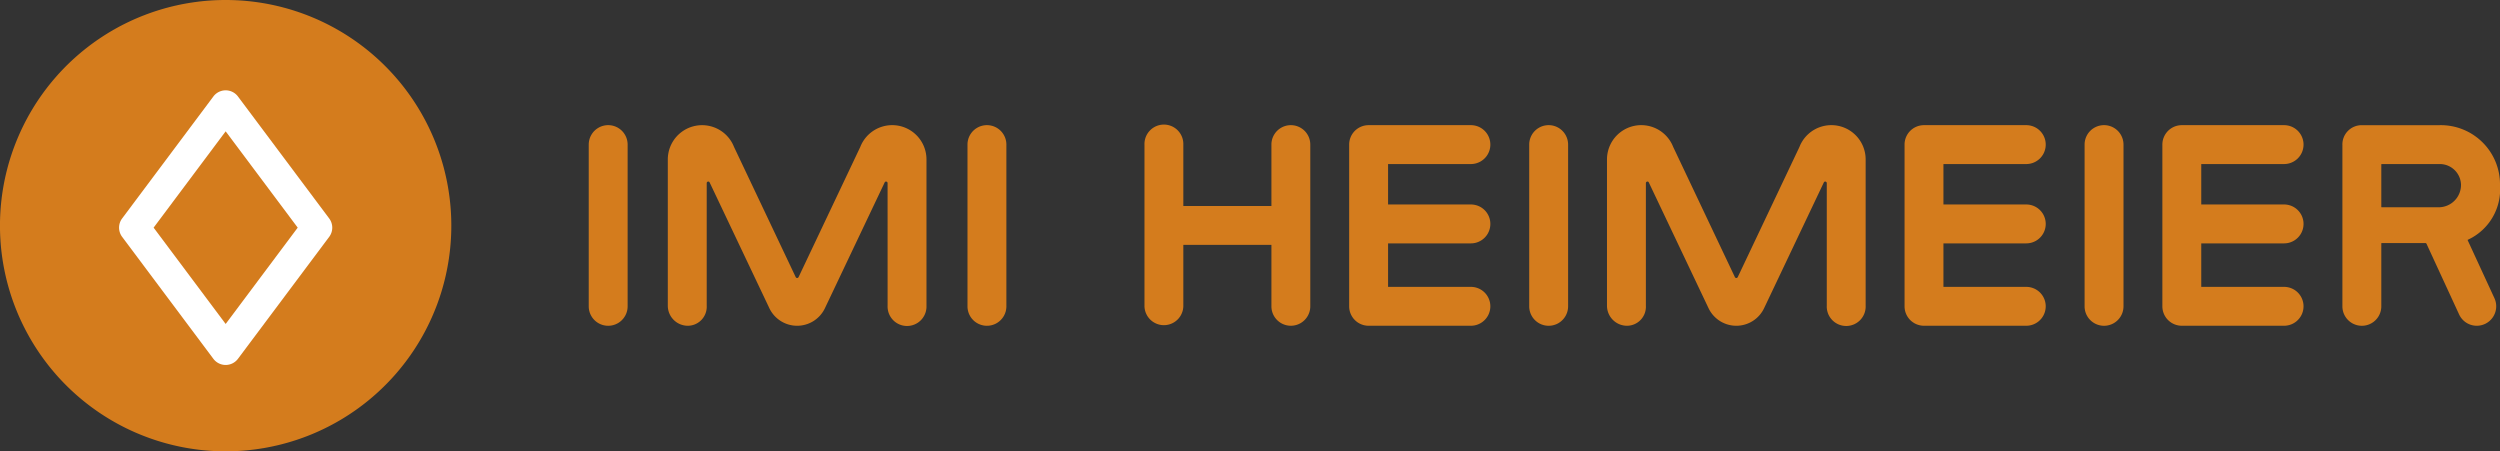 <svg xmlns="http://www.w3.org/2000/svg" xmlns:xlink="http://www.w3.org/1999/xlink" viewBox="0 0 145.735 26.309">
  <rect x="0" y="0" width="145.735" height="26.309" fill="#333333" stroke="none"/>
  <defs>
    <clipPath id="clip-path" transform="translate(0 -0.001)">
      <rect width="145.735" height="26.31" style="fill: none"/>
    </clipPath>
  </defs>
  <g id="Layer_2" data-name="Layer 2">
    <g id="Layer_1-2" data-name="Layer 1">
      <g style="clip-path: url(#clip-path)">
        <g style="clip-path: url(#clip-path)">
          <path d="M26.309,13.155A13.155,13.155,0,1,1,13.155.001a13.154,13.154,0,0,1,13.154,13.154" transform="translate(0 -0.001)" style="fill: #d47c1d"/>
          <path d="M36.587,8.43a1.133,1.133,0,0,0-2.267,0v9.428a1.133,1.133,0,0,0,2.267,0Z" transform="translate(0 -0.001)" style="fill: #d47c1d"/>
          <path d="M58.666,8.43a1.133,1.133,0,0,0-2.267,0v9.428a1.133,1.133,0,0,0,2.267,0Z" transform="translate(0 -0.001)" style="fill: #d47c1d"/>
          <path d="M46.47,18.991a1.794,1.794,0,0,0,1.62-1.028l3.481-7.328a.085.085,0,0,1,.08-.05.09.09,0,0,1,.09.091l.001,7.146a1.134,1.134,0,1,0,2.266,0v-8.53a1.998,1.998,0,0,0-3.859-.725l-3.597,7.587a.092.092,0,0,1-.082.054h-.003a.095.095,0,0,1-.082-.054l-3.596-7.587a1.999,1.999,0,0,0-3.86.725v8.53a1.169,1.169,0,0,0,1.17,1.169,1.109,1.109,0,0,0,1.098-1.169v-7.146a.091.091,0,0,1,.09-.091.086.086,0,0,1,.08.05l3.48,7.328a1.795,1.795,0,0,0,1.62,1.028Z" transform="translate(0 -0.001)" style="fill: #d47c1d"/>
          <path d="M8.955,13.271l4.2,5.615,4.2-5.615-4.2-5.614Zm4.2,8.005a.896.896,0,0,1-.717-.359L7.12,13.808a.895.895,0,0,1,0-1.073l5.318-7.109a.895.895,0,0,1,1.434,0l5.318,7.109a.895.895,0,0,1,0,1.073l-5.318,7.109a.896.896,0,0,1-.717.359" transform="translate(0 -0.001)" style="fill: #fff"/>
          <path d="M91.411,8.43a1.133,1.133,0,0,0-2.267,0v9.428a1.133,1.133,0,0,0,2.267,0Z" transform="translate(0 -0.001)" style="fill: #d47c1d"/>
          <path d="M75.249,7.297a1.133,1.133,0,0,0-1.133,1.133v3.58h-5.135V8.43a1.133,1.133,0,1,0-2.265,0v9.427a1.133,1.133,0,0,0,2.265,0v-3.58h5.135v3.58a1.133,1.133,0,0,0,2.266,0V8.43a1.133,1.133,0,0,0-1.133-1.133" transform="translate(0 -0.001)" style="fill: #d47c1d"/>
          <path d="M101.219,18.991a1.793,1.793,0,0,0,1.619-1.028l3.481-7.328a.083.083,0,0,1,.08-.05.092.092,0,0,1,.091.091v7.146a1.134,1.134,0,1,0,2.266,0v-8.53a1.998,1.998,0,0,0-3.859-.725l-3.597,7.587a.094.094,0,0,1-.081.054h-.004a.098.098,0,0,1-.082-.054l-3.596-7.587a1.998,1.998,0,0,0-3.859.725v8.53a1.169,1.169,0,0,0,1.17,1.169,1.109,1.109,0,0,0,1.097-1.169v-7.146a.091.091,0,0,1,.09-.091.082.082,0,0,1,.08.05l3.481,7.328a1.794,1.794,0,0,0,1.619,1.028Z" transform="translate(0 -0.001)" style="fill: #d47c1d"/>
          <path d="M138.821,12.079h-.001a.071.071,0,0,1-.004-.032V9.599c0-.029.005-.035.035-.035h3.373a1.236,1.236,0,0,1,1.238,1.22,1.302,1.302,0,0,1-1.238,1.298h-3.373a.106.106,0,0,1-.03-.003m-.005,2.125c0-.03.005-.035.035-.035h2.522c.046,0,.061.012.084.056l1.895,4.107a1.133,1.133,0,1,0,2.058-.949l-1.566-3.393.018-.013a3.231,3.231,0,0,0,1.873-3.168,3.45,3.45,0,0,0-3.532-3.511h-4.536a1.124,1.124,0,0,0-1.119,1.177v9.383a1.134,1.134,0,0,0,2.268,0Z" transform="translate(0 -0.001)" style="fill: #d47c1d"/>
          <path d="M85.745,14.188a1.133,1.133,0,0,0,0-2.267h-4.829V9.564h4.829a1.133,1.133,0,0,0,0-2.267h-5.963a1.135,1.135,0,0,0-1.045.692,1.157,1.157,0,0,0-.089.441v9.427a1.133,1.133,0,0,0,1.134,1.133h5.963a1.133,1.133,0,0,0,0-2.266h-4.829V14.188Z" transform="translate(0 -0.001)" style="fill: #d47c1d"/>
          <path d="M123.787,8.43a1.134,1.134,0,0,0-2.268,0v9.428a1.134,1.134,0,0,0,2.268,0Z" transform="translate(0 -0.001)" style="fill: #d47c1d"/>
          <path d="M118.12,14.188a1.133,1.133,0,0,0,0-2.267h-4.829V9.564h4.829a1.133,1.133,0,0,0,0-2.267h-5.962a1.132,1.132,0,0,0-1.134,1.133v9.427a1.133,1.133,0,0,0,1.134,1.133h5.962a1.133,1.133,0,0,0,0-2.266h-4.829V14.188Z" transform="translate(0 -0.001)" style="fill: #d47c1d"/>
          <path d="M133.149,14.188a1.133,1.133,0,0,0,0-2.267H128.32V9.564h4.829a1.133,1.133,0,0,0,0-2.267h-5.962a1.133,1.133,0,0,0-1.044.692,1.121,1.121,0,0,0-.09.441v9.427a1.133,1.133,0,0,0,1.134,1.133h5.962a1.133,1.133,0,1,0,0-2.266H128.32V14.188Z" transform="translate(0 -0.001)" style="fill: #d47c1d"/>
        </g>
      </g>
    </g>
  </g>
</svg>
